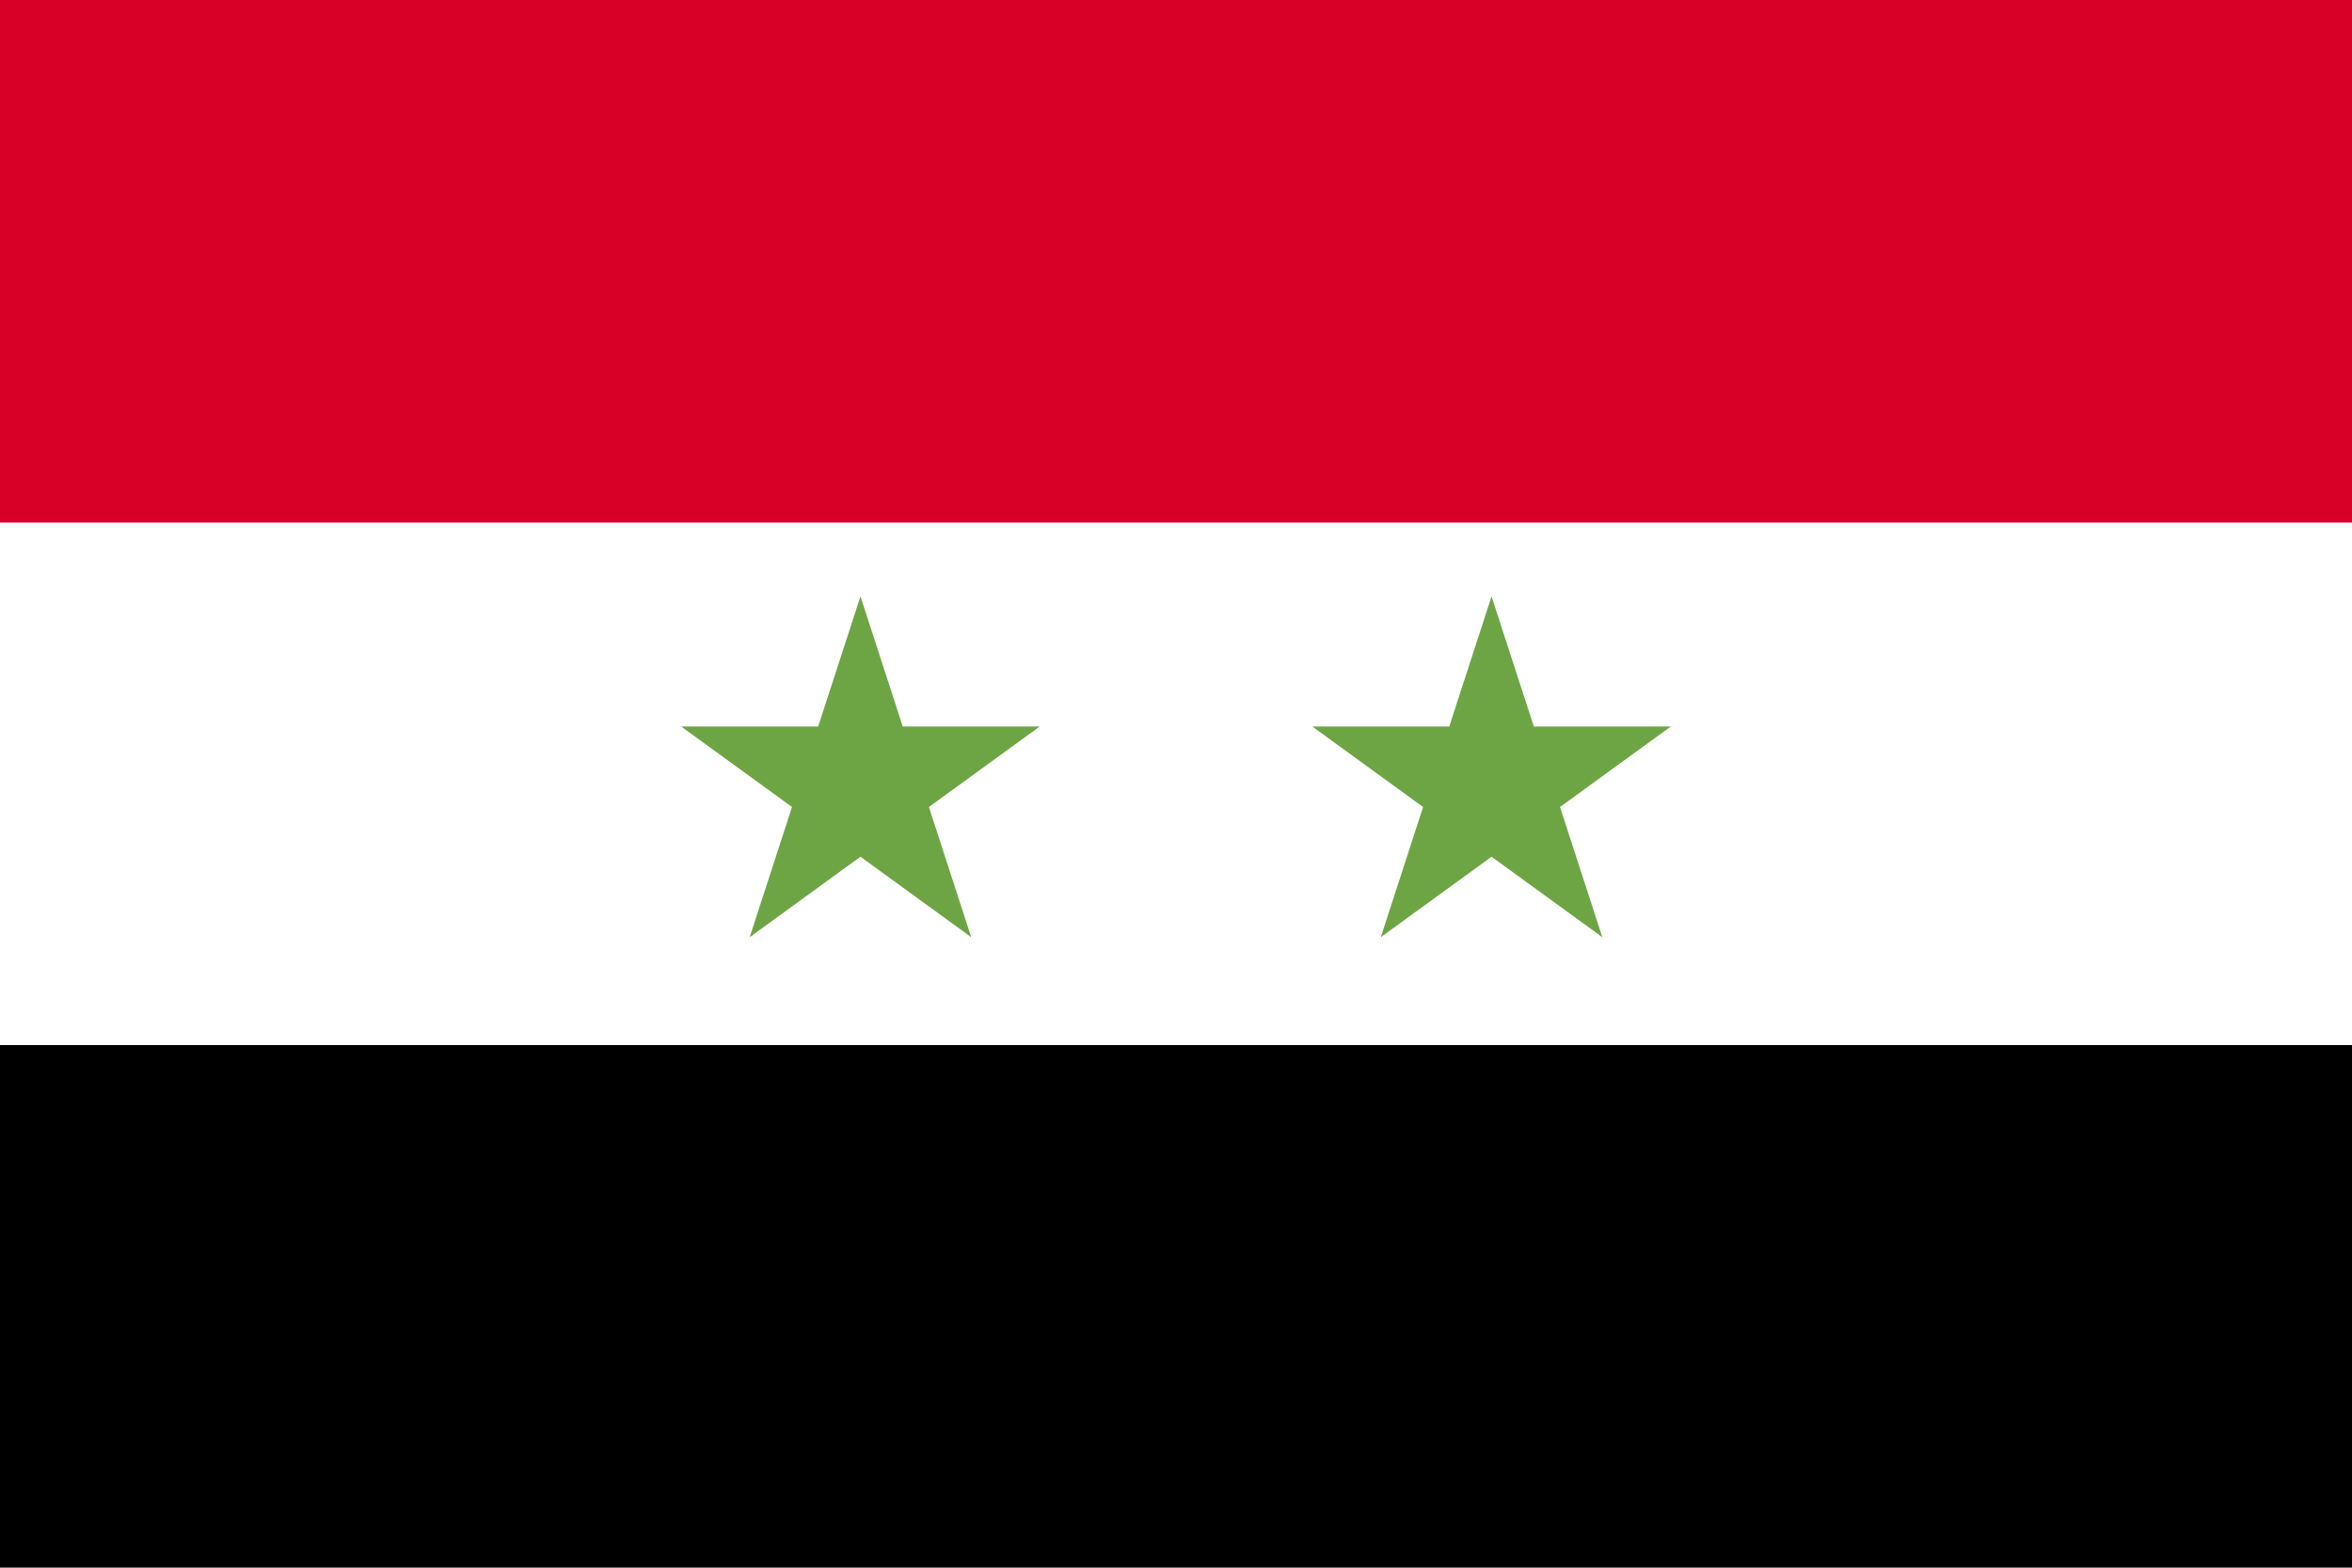 <svg xmlns="http://www.w3.org/2000/svg" viewBox="0 85.333 512 341.333">
    <rect y="85.331" fill="#FFFFFF" width="512" height="341.337"/><rect y="85.331" fill="#D80027" width="512" height="113.775"/><rect y="312.882" width="512" height="113.775"/><g><polygon fill="#6DA544" points="187.31,215.184 196.518,243.525 226.32,243.525 202.21,261.043 211.419,289.385 187.31,271.869 163.2,289.385 172.409,261.043 148.3,243.525 178.101,243.525"/><polygon fill="#6DA544" points="324.69,215.184 333.899,243.525 363.7,243.525 339.591,261.043 348.8,289.385 324.69,271.869 300.581,289.385 309.79,261.043 285.68,243.525 315.482,243.525"/></g>
</svg>

